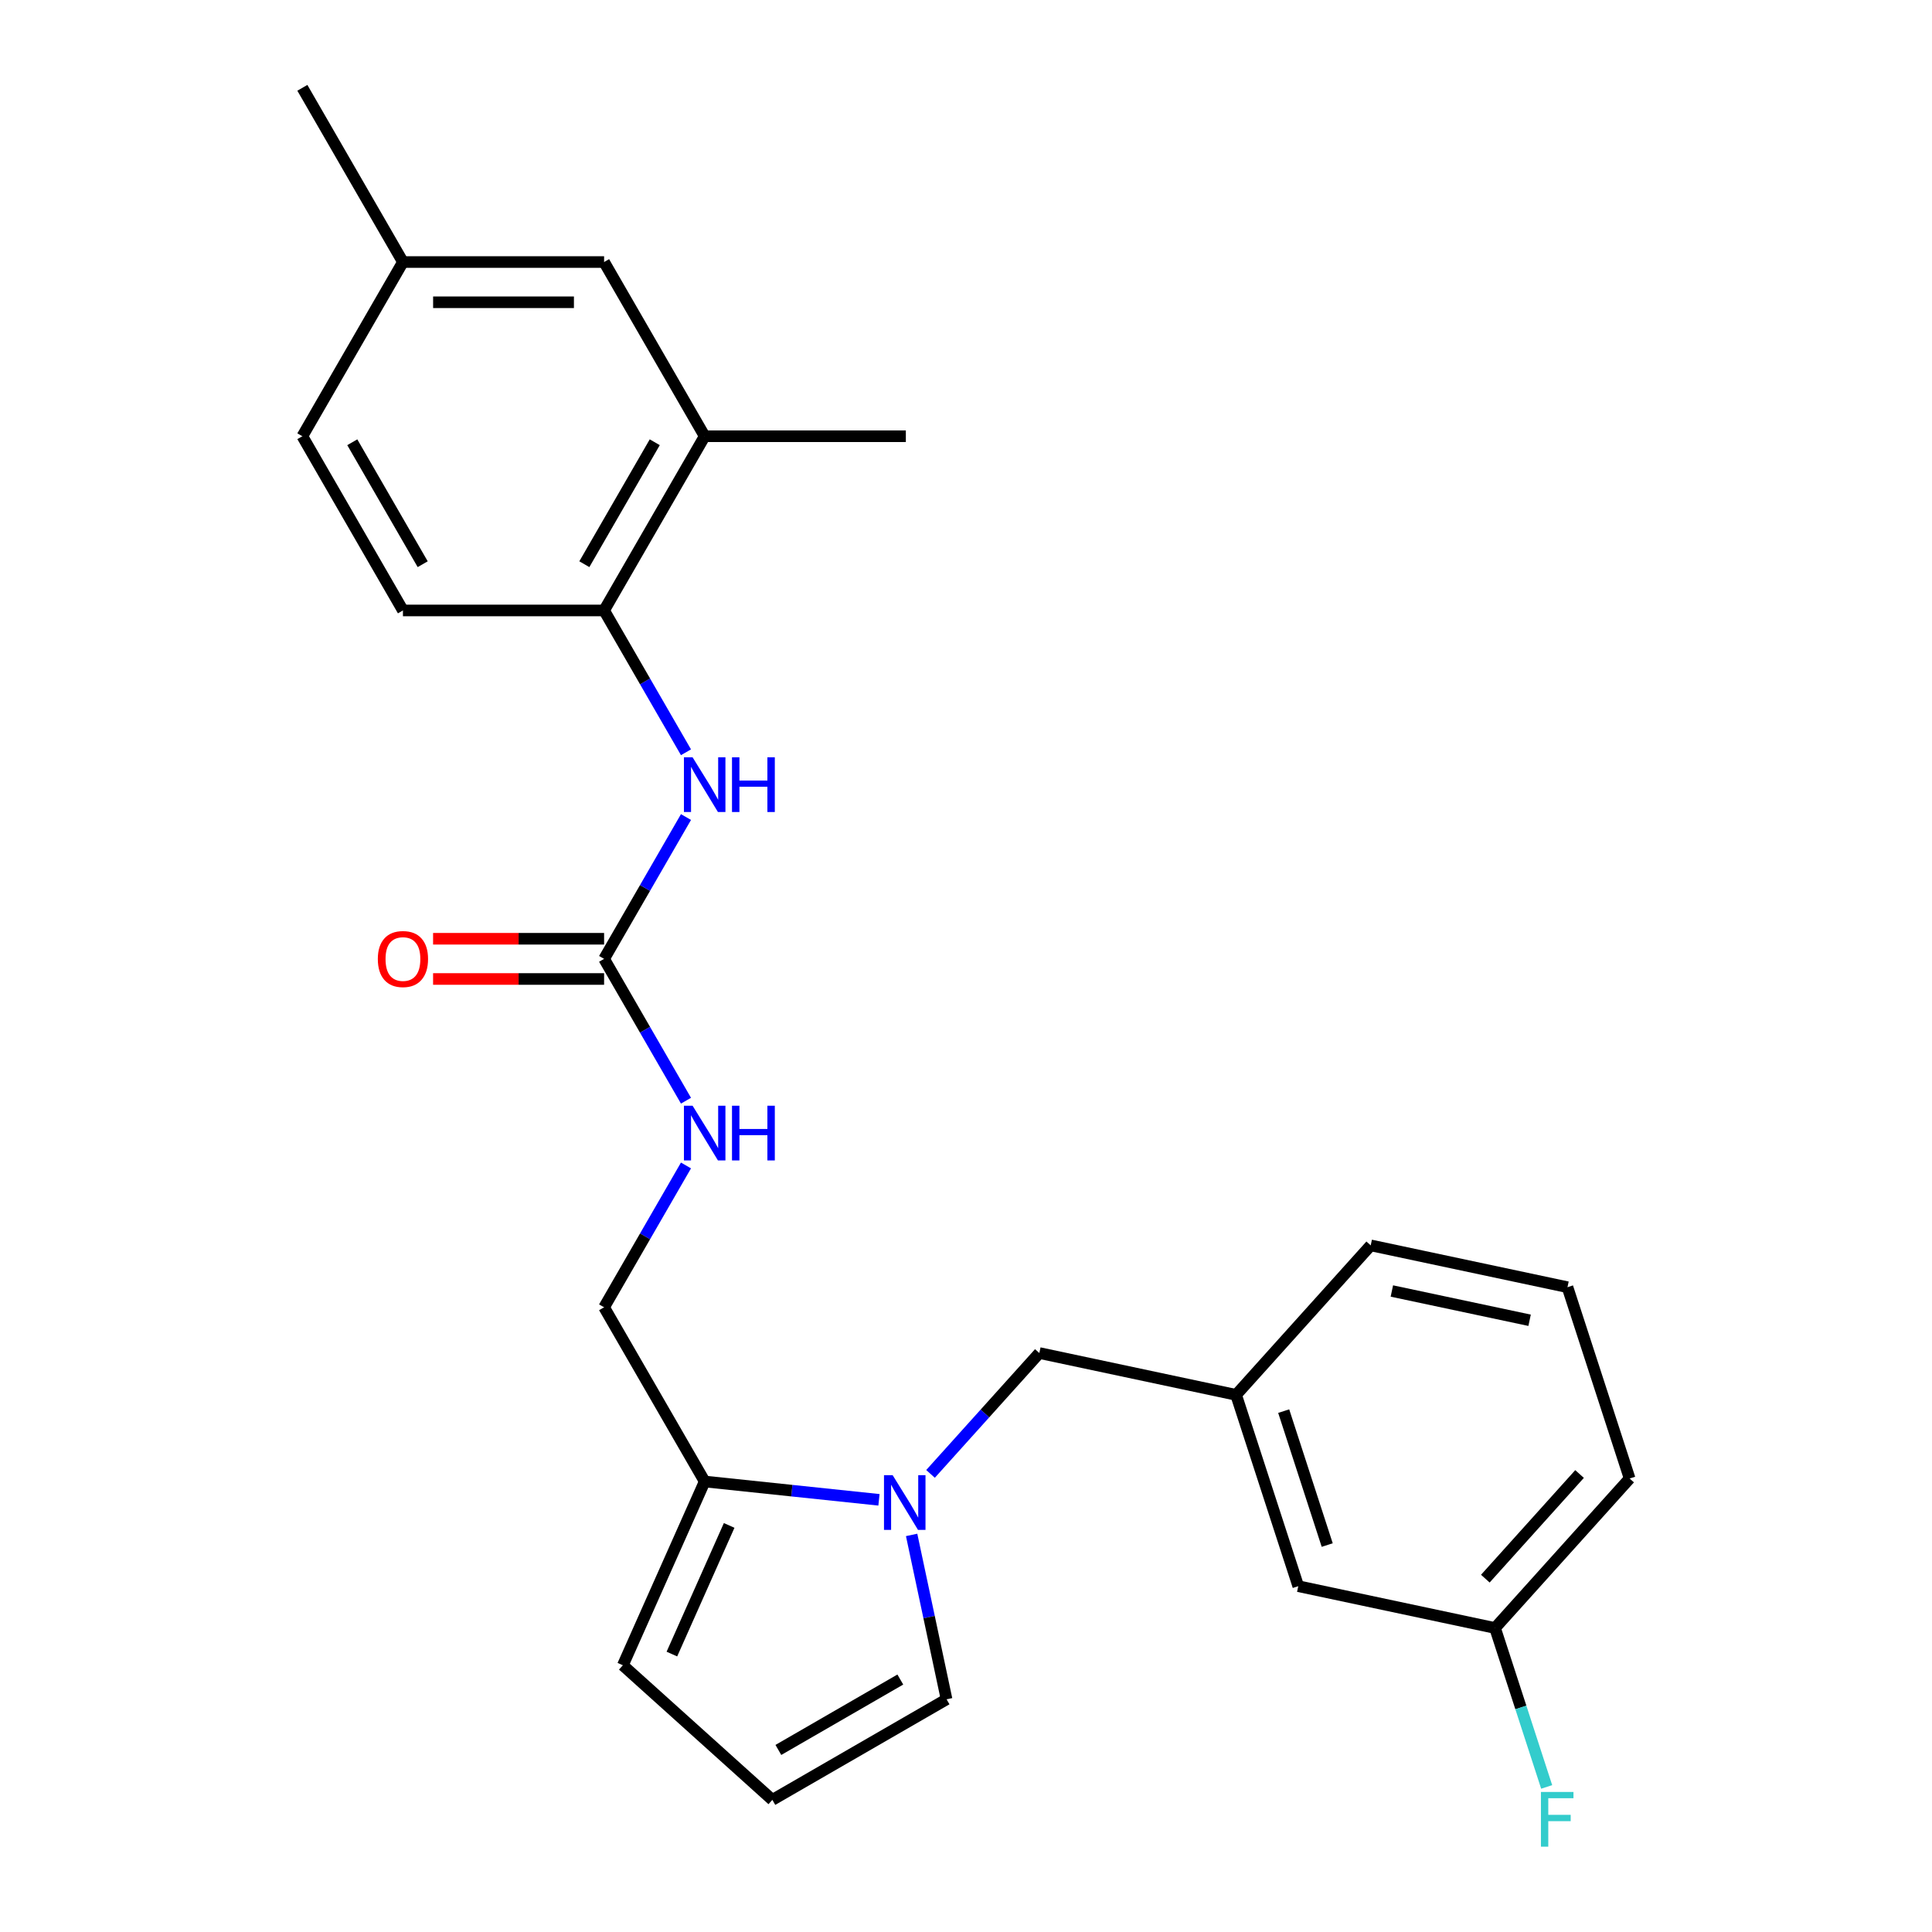 <?xml version='1.0' encoding='iso-8859-1'?>
<svg version='1.1' baseProfile='full'
              xmlns='http://www.w3.org/2000/svg'
                      xmlns:rdkit='http://www.rdkit.org/xml'
                      xmlns:xlink='http://www.w3.org/1999/xlink'
                  xml:space='preserve'
width='1000px' height='1000px' viewBox='0 0 1000 1000'>
<!-- END OF HEADER -->
<rect style='opacity:1.0;fill:#FFFFFF;stroke:none' width='1000' height='1000' x='0' y='0'> </rect>
<path class='bond-1' d='M 454.95,776.305 L 409.846,771.564' style='fill:none;fill-rule:evenodd;stroke:#0000FF;stroke-width:6px;stroke-linecap:butt;stroke-linejoin:miter;stroke-opacity:1' />
<path class='bond-1' d='M 409.846,771.564 L 364.742,766.823' style='fill:none;fill-rule:evenodd;stroke:#000000;stroke-width:6px;stroke-linecap:butt;stroke-linejoin:miter;stroke-opacity:1' />
<path class='bond-5' d='M 481.636,762.888 L 509.799,731.609' style='fill:none;fill-rule:evenodd;stroke:#0000FF;stroke-width:6px;stroke-linecap:butt;stroke-linejoin:miter;stroke-opacity:1' />
<path class='bond-5' d='M 509.799,731.609 L 537.963,700.33' style='fill:none;fill-rule:evenodd;stroke:#000000;stroke-width:6px;stroke-linecap:butt;stroke-linejoin:miter;stroke-opacity:1' />
<path class='bond-6' d='M 471.856,794.47 L 480.898,837.011' style='fill:none;fill-rule:evenodd;stroke:#0000FF;stroke-width:6px;stroke-linecap:butt;stroke-linejoin:miter;stroke-opacity:1' />
<path class='bond-6' d='M 480.898,837.011 L 489.94,879.552' style='fill:none;fill-rule:evenodd;stroke:#000000;stroke-width:6px;stroke-linecap:butt;stroke-linejoin:miter;stroke-opacity:1' />
<path class='bond-0' d='M 312.682,496.31 L 333.873,533.014' style='fill:none;fill-rule:evenodd;stroke:#000000;stroke-width:6px;stroke-linecap:butt;stroke-linejoin:miter;stroke-opacity:1' />
<path class='bond-0' d='M 333.873,533.014 L 355.064,569.718' style='fill:none;fill-rule:evenodd;stroke:#0000FF;stroke-width:6px;stroke-linecap:butt;stroke-linejoin:miter;stroke-opacity:1' />
<path class='bond-2' d='M 312.682,496.31 L 333.873,459.606' style='fill:none;fill-rule:evenodd;stroke:#000000;stroke-width:6px;stroke-linecap:butt;stroke-linejoin:miter;stroke-opacity:1' />
<path class='bond-2' d='M 333.873,459.606 L 355.064,422.902' style='fill:none;fill-rule:evenodd;stroke:#0000FF;stroke-width:6px;stroke-linecap:butt;stroke-linejoin:miter;stroke-opacity:1' />
<path class='bond-11' d='M 312.682,485.898 L 268.423,485.898' style='fill:none;fill-rule:evenodd;stroke:#000000;stroke-width:6px;stroke-linecap:butt;stroke-linejoin:miter;stroke-opacity:1' />
<path class='bond-11' d='M 268.423,485.898 L 224.164,485.898' style='fill:none;fill-rule:evenodd;stroke:#FF0000;stroke-width:6px;stroke-linecap:butt;stroke-linejoin:miter;stroke-opacity:1' />
<path class='bond-11' d='M 312.682,506.722 L 268.423,506.722' style='fill:none;fill-rule:evenodd;stroke:#000000;stroke-width:6px;stroke-linecap:butt;stroke-linejoin:miter;stroke-opacity:1' />
<path class='bond-11' d='M 268.423,506.722 L 224.164,506.722' style='fill:none;fill-rule:evenodd;stroke:#FF0000;stroke-width:6px;stroke-linecap:butt;stroke-linejoin:miter;stroke-opacity:1' />
<path class='bond-9' d='M 364.742,766.823 L 322.393,861.942' style='fill:none;fill-rule:evenodd;stroke:#000000;stroke-width:6px;stroke-linecap:butt;stroke-linejoin:miter;stroke-opacity:1' />
<path class='bond-9' d='M 377.414,789.561 L 347.769,856.144' style='fill:none;fill-rule:evenodd;stroke:#000000;stroke-width:6px;stroke-linecap:butt;stroke-linejoin:miter;stroke-opacity:1' />
<path class='bond-10' d='M 364.742,766.823 L 312.682,676.652' style='fill:none;fill-rule:evenodd;stroke:#000000;stroke-width:6px;stroke-linecap:butt;stroke-linejoin:miter;stroke-opacity:1' />
<path class='bond-3' d='M 355.064,389.376 L 333.873,352.672' style='fill:none;fill-rule:evenodd;stroke:#0000FF;stroke-width:6px;stroke-linecap:butt;stroke-linejoin:miter;stroke-opacity:1' />
<path class='bond-3' d='M 333.873,352.672 L 312.682,315.968' style='fill:none;fill-rule:evenodd;stroke:#000000;stroke-width:6px;stroke-linecap:butt;stroke-linejoin:miter;stroke-opacity:1' />
<path class='bond-4' d='M 312.682,315.968 L 364.742,225.797' style='fill:none;fill-rule:evenodd;stroke:#000000;stroke-width:6px;stroke-linecap:butt;stroke-linejoin:miter;stroke-opacity:1' />
<path class='bond-4' d='M 302.457,292.03 L 338.899,228.91' style='fill:none;fill-rule:evenodd;stroke:#000000;stroke-width:6px;stroke-linecap:butt;stroke-linejoin:miter;stroke-opacity:1' />
<path class='bond-14' d='M 312.682,315.968 L 208.561,315.968' style='fill:none;fill-rule:evenodd;stroke:#000000;stroke-width:6px;stroke-linecap:butt;stroke-linejoin:miter;stroke-opacity:1' />
<path class='bond-12' d='M 364.742,225.797 L 312.682,135.626' style='fill:none;fill-rule:evenodd;stroke:#000000;stroke-width:6px;stroke-linecap:butt;stroke-linejoin:miter;stroke-opacity:1' />
<path class='bond-21' d='M 364.742,225.797 L 468.863,225.797' style='fill:none;fill-rule:evenodd;stroke:#000000;stroke-width:6px;stroke-linecap:butt;stroke-linejoin:miter;stroke-opacity:1' />
<path class='bond-13' d='M 537.963,700.33 L 639.808,721.978' style='fill:none;fill-rule:evenodd;stroke:#000000;stroke-width:6px;stroke-linecap:butt;stroke-linejoin:miter;stroke-opacity:1' />
<path class='bond-8' d='M 489.94,879.552 L 399.769,931.613' style='fill:none;fill-rule:evenodd;stroke:#000000;stroke-width:6px;stroke-linecap:butt;stroke-linejoin:miter;stroke-opacity:1' />
<path class='bond-8' d='M 466.003,869.327 L 402.883,905.769' style='fill:none;fill-rule:evenodd;stroke:#000000;stroke-width:6px;stroke-linecap:butt;stroke-linejoin:miter;stroke-opacity:1' />
<path class='bond-7' d='M 355.064,603.244 L 333.873,639.948' style='fill:none;fill-rule:evenodd;stroke:#0000FF;stroke-width:6px;stroke-linecap:butt;stroke-linejoin:miter;stroke-opacity:1' />
<path class='bond-7' d='M 333.873,639.948 L 312.682,676.652' style='fill:none;fill-rule:evenodd;stroke:#000000;stroke-width:6px;stroke-linecap:butt;stroke-linejoin:miter;stroke-opacity:1' />
<path class='bond-25' d='M 399.769,931.613 L 322.393,861.942' style='fill:none;fill-rule:evenodd;stroke:#000000;stroke-width:6px;stroke-linecap:butt;stroke-linejoin:miter;stroke-opacity:1' />
<path class='bond-27' d='M 312.682,135.626 L 208.561,135.626' style='fill:none;fill-rule:evenodd;stroke:#000000;stroke-width:6px;stroke-linecap:butt;stroke-linejoin:miter;stroke-opacity:1' />
<path class='bond-27' d='M 297.064,156.45 L 224.179,156.45' style='fill:none;fill-rule:evenodd;stroke:#000000;stroke-width:6px;stroke-linecap:butt;stroke-linejoin:miter;stroke-opacity:1' />
<path class='bond-15' d='M 639.808,721.978 L 671.983,821.003' style='fill:none;fill-rule:evenodd;stroke:#000000;stroke-width:6px;stroke-linecap:butt;stroke-linejoin:miter;stroke-opacity:1' />
<path class='bond-15' d='M 664.439,730.397 L 686.962,799.714' style='fill:none;fill-rule:evenodd;stroke:#000000;stroke-width:6px;stroke-linecap:butt;stroke-linejoin:miter;stroke-opacity:1' />
<path class='bond-22' d='M 639.808,721.978 L 709.479,644.601' style='fill:none;fill-rule:evenodd;stroke:#000000;stroke-width:6px;stroke-linecap:butt;stroke-linejoin:miter;stroke-opacity:1' />
<path class='bond-18' d='M 208.561,315.968 L 156.501,225.797' style='fill:none;fill-rule:evenodd;stroke:#000000;stroke-width:6px;stroke-linecap:butt;stroke-linejoin:miter;stroke-opacity:1' />
<path class='bond-18' d='M 218.787,292.03 L 182.344,228.91' style='fill:none;fill-rule:evenodd;stroke:#000000;stroke-width:6px;stroke-linecap:butt;stroke-linejoin:miter;stroke-opacity:1' />
<path class='bond-17' d='M 671.983,821.003 L 773.829,842.651' style='fill:none;fill-rule:evenodd;stroke:#000000;stroke-width:6px;stroke-linecap:butt;stroke-linejoin:miter;stroke-opacity:1' />
<path class='bond-16' d='M 208.561,135.626 L 156.501,225.797' style='fill:none;fill-rule:evenodd;stroke:#000000;stroke-width:6px;stroke-linecap:butt;stroke-linejoin:miter;stroke-opacity:1' />
<path class='bond-24' d='M 208.561,135.626 L 156.501,45.455' style='fill:none;fill-rule:evenodd;stroke:#000000;stroke-width:6px;stroke-linecap:butt;stroke-linejoin:miter;stroke-opacity:1' />
<path class='bond-19' d='M 773.829,842.651 L 787.193,883.781' style='fill:none;fill-rule:evenodd;stroke:#000000;stroke-width:6px;stroke-linecap:butt;stroke-linejoin:miter;stroke-opacity:1' />
<path class='bond-19' d='M 787.193,883.781 L 800.557,924.912' style='fill:none;fill-rule:evenodd;stroke:#33CCCC;stroke-width:6px;stroke-linecap:butt;stroke-linejoin:miter;stroke-opacity:1' />
<path class='bond-26' d='M 773.829,842.651 L 843.499,765.274' style='fill:none;fill-rule:evenodd;stroke:#000000;stroke-width:6px;stroke-linecap:butt;stroke-linejoin:miter;stroke-opacity:1' />
<path class='bond-26' d='M 768.804,817.11 L 817.573,762.946' style='fill:none;fill-rule:evenodd;stroke:#000000;stroke-width:6px;stroke-linecap:butt;stroke-linejoin:miter;stroke-opacity:1' />
<path class='bond-20' d='M 811.324,666.249 L 709.479,644.601' style='fill:none;fill-rule:evenodd;stroke:#000000;stroke-width:6px;stroke-linecap:butt;stroke-linejoin:miter;stroke-opacity:1' />
<path class='bond-20' d='M 791.717,683.371 L 720.426,668.218' style='fill:none;fill-rule:evenodd;stroke:#000000;stroke-width:6px;stroke-linecap:butt;stroke-linejoin:miter;stroke-opacity:1' />
<path class='bond-23' d='M 811.324,666.249 L 843.499,765.274' style='fill:none;fill-rule:evenodd;stroke:#000000;stroke-width:6px;stroke-linecap:butt;stroke-linejoin:miter;stroke-opacity:1' />
<path  class='atom-0' d='M 462.033 763.547
L 471.313 778.547
Q 472.233 780.027, 473.713 782.707
Q 475.193 785.387, 475.273 785.547
L 475.273 763.547
L 479.033 763.547
L 479.033 791.867
L 475.153 791.867
L 465.193 775.467
Q 464.033 773.547, 462.793 771.347
Q 461.593 769.147, 461.233 768.467
L 461.233 791.867
L 457.553 791.867
L 457.553 763.547
L 462.033 763.547
' fill='#0000FF'/>
<path  class='atom-3' d='M 358.482 391.979
L 367.762 406.979
Q 368.682 408.459, 370.162 411.139
Q 371.642 413.819, 371.722 413.979
L 371.722 391.979
L 375.482 391.979
L 375.482 420.299
L 371.602 420.299
L 361.642 403.899
Q 360.482 401.979, 359.242 399.779
Q 358.042 397.579, 357.682 396.899
L 357.682 420.299
L 354.002 420.299
L 354.002 391.979
L 358.482 391.979
' fill='#0000FF'/>
<path  class='atom-3' d='M 378.882 391.979
L 382.722 391.979
L 382.722 404.019
L 397.202 404.019
L 397.202 391.979
L 401.042 391.979
L 401.042 420.299
L 397.202 420.299
L 397.202 407.219
L 382.722 407.219
L 382.722 420.299
L 378.882 420.299
L 378.882 391.979
' fill='#0000FF'/>
<path  class='atom-8' d='M 358.482 572.321
L 367.762 587.321
Q 368.682 588.801, 370.162 591.481
Q 371.642 594.161, 371.722 594.321
L 371.722 572.321
L 375.482 572.321
L 375.482 600.641
L 371.602 600.641
L 361.642 584.241
Q 360.482 582.321, 359.242 580.121
Q 358.042 577.921, 357.682 577.241
L 357.682 600.641
L 354.002 600.641
L 354.002 572.321
L 358.482 572.321
' fill='#0000FF'/>
<path  class='atom-8' d='M 378.882 572.321
L 382.722 572.321
L 382.722 584.361
L 397.202 584.361
L 397.202 572.321
L 401.042 572.321
L 401.042 600.641
L 397.202 600.641
L 397.202 587.561
L 382.722 587.561
L 382.722 600.641
L 378.882 600.641
L 378.882 572.321
' fill='#0000FF'/>
<path  class='atom-12' d='M 195.561 496.39
Q 195.561 489.59, 198.921 485.79
Q 202.281 481.99, 208.561 481.99
Q 214.841 481.99, 218.201 485.79
Q 221.561 489.59, 221.561 496.39
Q 221.561 503.27, 218.161 507.19
Q 214.761 511.07, 208.561 511.07
Q 202.321 511.07, 198.921 507.19
Q 195.561 503.31, 195.561 496.39
M 208.561 507.87
Q 212.881 507.87, 215.201 504.99
Q 217.561 502.07, 217.561 496.39
Q 217.561 490.83, 215.201 488.03
Q 212.881 485.19, 208.561 485.19
Q 204.241 485.19, 201.881 487.99
Q 199.561 490.79, 199.561 496.39
Q 199.561 502.11, 201.881 504.99
Q 204.241 507.87, 208.561 507.87
' fill='#FF0000'/>
<path  class='atom-20' d='M 797.584 927.515
L 814.424 927.515
L 814.424 930.755
L 801.384 930.755
L 801.384 939.355
L 812.984 939.355
L 812.984 942.635
L 801.384 942.635
L 801.384 955.835
L 797.584 955.835
L 797.584 927.515
' fill='#33CCCC'/>
</svg>
